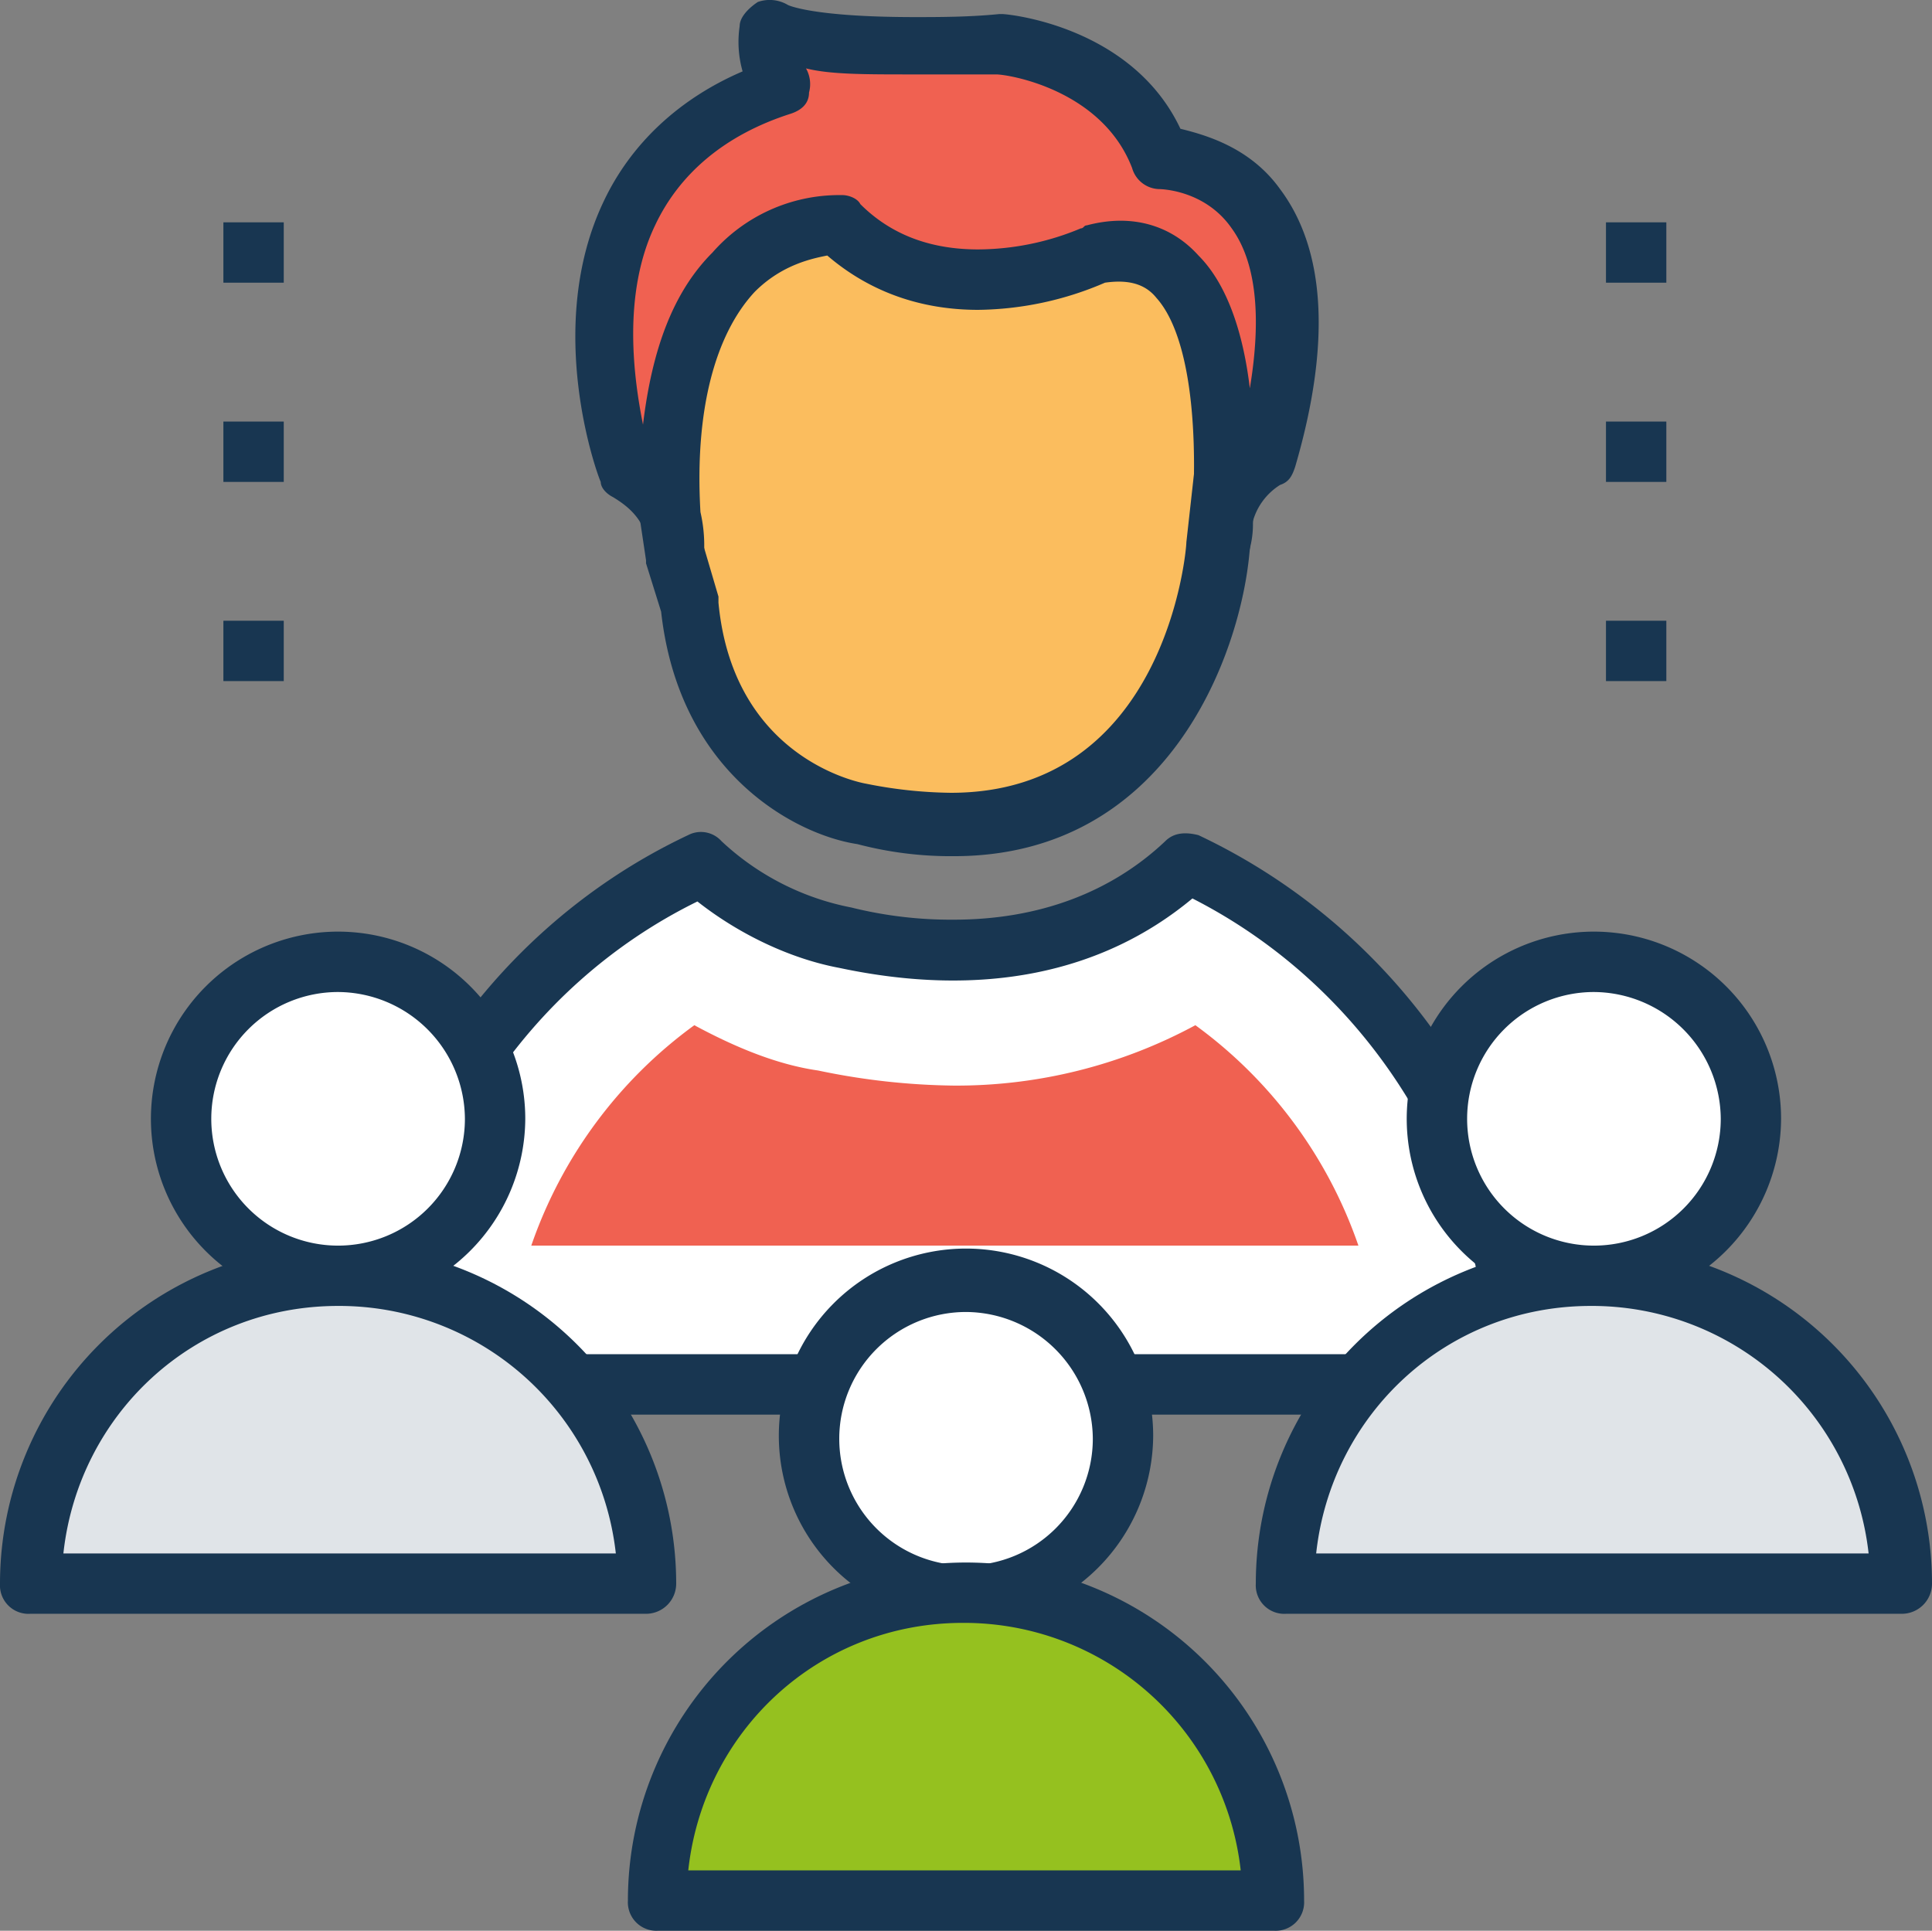 <?xml version="1.0" encoding="UTF-8"?> <svg xmlns="http://www.w3.org/2000/svg" viewBox="0 0 504.12 503.85"><rect x="0" y="0" width="504.12" height="503.85" fill="#808080" stroke="none"/> <defs> <style>.cls-1{fill:#183651;}.cls-2{fill:#fff;}.cls-3{fill:#f06151;}.cls-4{fill:#fbbd5e;}.cls-5{fill:#e0e4e8;}.cls-6{fill:#95c11f;}</style> </defs> <g id="Layer_2" data-name="Layer 2"> <g id="Layer_1-2" data-name="Layer 1"> <rect class="cls-1" x="419.05" y="58.02" width="15.75" height="15.75"></rect> <rect class="cls-1" x="419.05" y="110.01" width="15.75" height="15.75"></rect> <rect class="cls-1" x="419.05" y="161.99" width="15.75" height="15.75"></rect> <rect class="cls-1" x="58.29" y="58.02" width="15.75" height="15.75"></rect> <rect class="cls-1" x="58.29" y="110.01" width="15.75" height="15.75"></rect> <rect class="cls-1" x="58.29" y="161.99" width="15.75" height="15.75"></rect> <path class="cls-2" d="M96.89,361.28H396.21A149.62,149.62,0,0,0,309.56,225c-14.18,13.39-34.66,22.84-60.65,22.84a125.12,125.12,0,0,1-28.36-3.15c-10.24-1.57-25.2-7.88-37.81-18.9C131.54,249.43,96.89,300.63,96.89,361.28Z"></path> <path class="cls-1" d="M396.21,369.16H96.89A7.44,7.44,0,0,1,89,361.28c0-60.65,35.45-117.37,90.58-143.36a7.2,7.2,0,0,1,8.67,1.58,68.63,68.63,0,0,0,33.87,17.32A107.53,107.53,0,0,0,248.91,240c22.06,0,41-7.09,55.14-20.48,2.36-2.37,5.51-2.37,8.66-1.58,55.14,26,91.38,81.92,91.38,143.36A7.9,7.9,0,0,1,396.21,369.16ZM104.76,353.4H388.33C385.18,303,356,257.31,311.14,234.46c-23.63,19.69-55.14,26-92.16,18.12-12.6-2.36-26-8.67-37-17.33C137.06,257.3,107.13,303,104.76,353.4Z"></path> <path class="cls-3" d="M138.63,325.05a119.17,119.17,0,0,1,42.54-57.51c10.24,5.52,21.27,10.24,32.29,11.82a181.32,181.32,0,0,0,35.45,3.94,131.14,131.14,0,0,0,63-15.76,119.11,119.11,0,0,1,42.54,57.51Z"></path> <path class="cls-4" d="M318.23,142.3s-6.3,89.8-93,70.11c0,0-40.17-6.31-44.9-54.35l-3.94-13.4L166.2,76.14l45.69-32.3,74-3.15,34.66,26v55.14Z"></path> <path class="cls-1" d="M248.91,223.43a95.67,95.67,0,0,1-25.2-3.15c-15.76-2.36-46.48-18.11-51.2-60.65L168.57,147v-.79L158.33,77.71a7.48,7.48,0,0,1,3.15-7.88l45.68-32.29c1.58-.79,2.37-1.58,3.94-1.58l74-3.15a8.43,8.43,0,0,1,4.72,1.58l35.45,26a7.18,7.18,0,0,1,3.15,6.3v55.93l-2.36,21.27C323.74,170.66,304.84,223.43,248.91,223.43ZM183.53,142.3l3.94,13.39v1.58c3.94,41.75,38.6,47.26,38.6,47.26a117.45,117.45,0,0,0,22.05,2.36c55.93,0,61.44-63,61.44-65.38l2.37-21.26V70.62L282,48.57l-69.31,3.15L172.5,80.07Z"></path> <path class="cls-3" d="M176.44,144.66s3.94-13.39-12.6-22c0,0-29.15-76.41,41-99.25a23.42,23.42,0,0,1-3.94-15s10.24,6.31,59.87,3.94c0,0,32.29,3.15,41.74,29.93,0,0,50.42,0,27.57,79.56,0,0-12.6,7.09-11.81,22.06,0,0,11-85.86-32.3-76.41,0,0-39.38,18.91-66.16-7.88C219,58.81,167.78,55.66,176.44,144.66Z"></path> <path class="cls-1" d="M176.44,152.54h0c-4.72,0-7.87-3.15-7.87-7.09,0-3.15-.79-5.51-.79-7.87-1.58-3.16-3.94-5.52-7.88-7.88-1.57-.79-3.15-2.36-3.15-3.94-.79-1.57-15-40.17.79-73.25,7.09-15,19.69-26.79,36.23-33.88A28,28,0,0,1,193,6.82c0-2.36,2.37-4.73,4.73-6.3a9.31,9.31,0,0,1,7.88.79s6.3,3.15,33.08,3.15c6.3,0,14.18,0,22.06-.79h.78c1.58,0,33.87,3.15,46.48,29.93,6.3,1.58,18.11,4.73,26,15.75,11.82,15.76,13.39,40.18,3.94,72.47-.79,2.37-1.58,3.94-3.94,4.73h0a16.44,16.44,0,0,0-7.09,9.45,24.64,24.64,0,0,1-.79,7.09c-.78,3.94-3.93,7.09-7.87,7.09s-7.09-3.15-7.88-7.09c0-3.15,0-6.3.79-8.67,1.57-26.78-1.58-48-9.45-56.71-3.16-3.94-7.88-4.73-13.4-3.94a85.56,85.56,0,0,1-33.08,7.09c-15,0-28.36-4.72-39.38-14.18-3.94.79-11.82,2.37-18.91,9.46-10.24,11-15.75,30.72-14.18,57.5a38.64,38.64,0,0,1,.79,12.6A7.47,7.47,0,0,1,176.44,152.54ZM210.31,17.85a8.34,8.34,0,0,1,.79,6.3c0,3.15-2.36,4.72-4.72,5.51-17.33,5.52-29.15,15.76-35.45,29.15-8.67,18.11-5.51,40.17-3.15,52,2.36-19.7,7.88-34.66,18.12-44.9a44,44,0,0,1,33.08-15h.79c1.57,0,3.94.79,4.72,2.36q11.82,11.82,30.72,11.82A70,70,0,0,0,282,59.6c.79,0,.79-.79,1.58-.79,11.82-3.15,22.06,0,29.14,7.87,7.88,7.88,11.82,21.27,13.4,34.66,3.15-18.9,1.57-33.08-4.73-41.75-7.09-10.24-18.91-10.24-18.91-10.24a7.55,7.55,0,0,1-7.08-5.51c-7.88-20.48-32.3-24.42-35.45-24.42H237.89C225.28,19.42,216.62,19.42,210.31,17.85Z"></path> <circle class="cls-2" cx="88.22" cy="291.96" r="40.96" transform="translate(-209.26 359.27) rotate(-85.93)"></circle> <path class="cls-1" d="M88.22,340.8A48.84,48.84,0,1,1,137.06,292,49.08,49.08,0,0,1,88.22,340.8Zm0-81.92A33.09,33.09,0,1,0,121.31,292,33.28,33.28,0,0,0,88.22,258.88Z"></path> <path class="cls-5" d="M88.22,332.92A80.18,80.18,0,0,0,7.88,413.27H168.57A80.18,80.18,0,0,0,88.22,332.92Z"></path> <path class="cls-1" d="M168.57,421.14H7.88A7.44,7.44,0,0,1,0,413.27a88.22,88.22,0,0,1,176.44,0A7.88,7.88,0,0,1,168.57,421.14Zm-152-15.75H160.69A72.65,72.65,0,0,0,88.22,340.8C50.41,340.8,20.48,369.16,16.54,405.39Z"></path> <circle class="cls-2" cx="252.06" cy="374.67" r="40.96"></circle> <path class="cls-1" d="M252.06,423.51a48.84,48.84,0,1,1,48.84-48.84A49.09,49.09,0,0,1,252.06,423.51Zm0-81.13a33.08,33.08,0,1,0,33.09,33.08A33.27,33.27,0,0,0,252.06,342.38Z"></path> <path class="cls-6" d="M252.06,415.63c-44.11,0-80.34,36.23-80.34,80.35H332.41C332.41,451.86,296.17,415.63,252.06,415.63Z"></path> <path class="cls-1" d="M332.41,503.85H171.72a7.44,7.44,0,0,1-7.88-7.87,88.22,88.22,0,1,1,176.44,0A7.44,7.44,0,0,1,332.41,503.85ZM179.59,488.1H323.74a72.64,72.64,0,0,0-72.47-64.59C213.46,423.51,183.53,451.86,179.59,488.1Z"></path> <circle class="cls-2" cx="415.9" cy="291.96" r="40.96"></circle> <path class="cls-1" d="M415.9,340.8A48.84,48.84,0,1,1,464.74,292,49.07,49.07,0,0,1,415.9,340.8Zm0-81.92A33.09,33.09,0,1,0,449,292,33.29,33.29,0,0,0,415.9,258.88Z"></path> <path class="cls-5" d="M415.9,332.92c-44.11,0-80.34,36.24-80.34,80.35H496.25A80.18,80.18,0,0,0,415.9,332.92Z"></path> <path class="cls-1" d="M496.25,421.14H335.56a7.44,7.44,0,0,1-7.88-7.87,88.22,88.22,0,0,1,176.44,0A7.88,7.88,0,0,1,496.25,421.14ZM343.43,405.39H487.58a72.65,72.65,0,0,0-72.47-64.59C377.3,340.8,347.37,369.16,343.43,405.39Z"></path> </g> </g> </svg> 